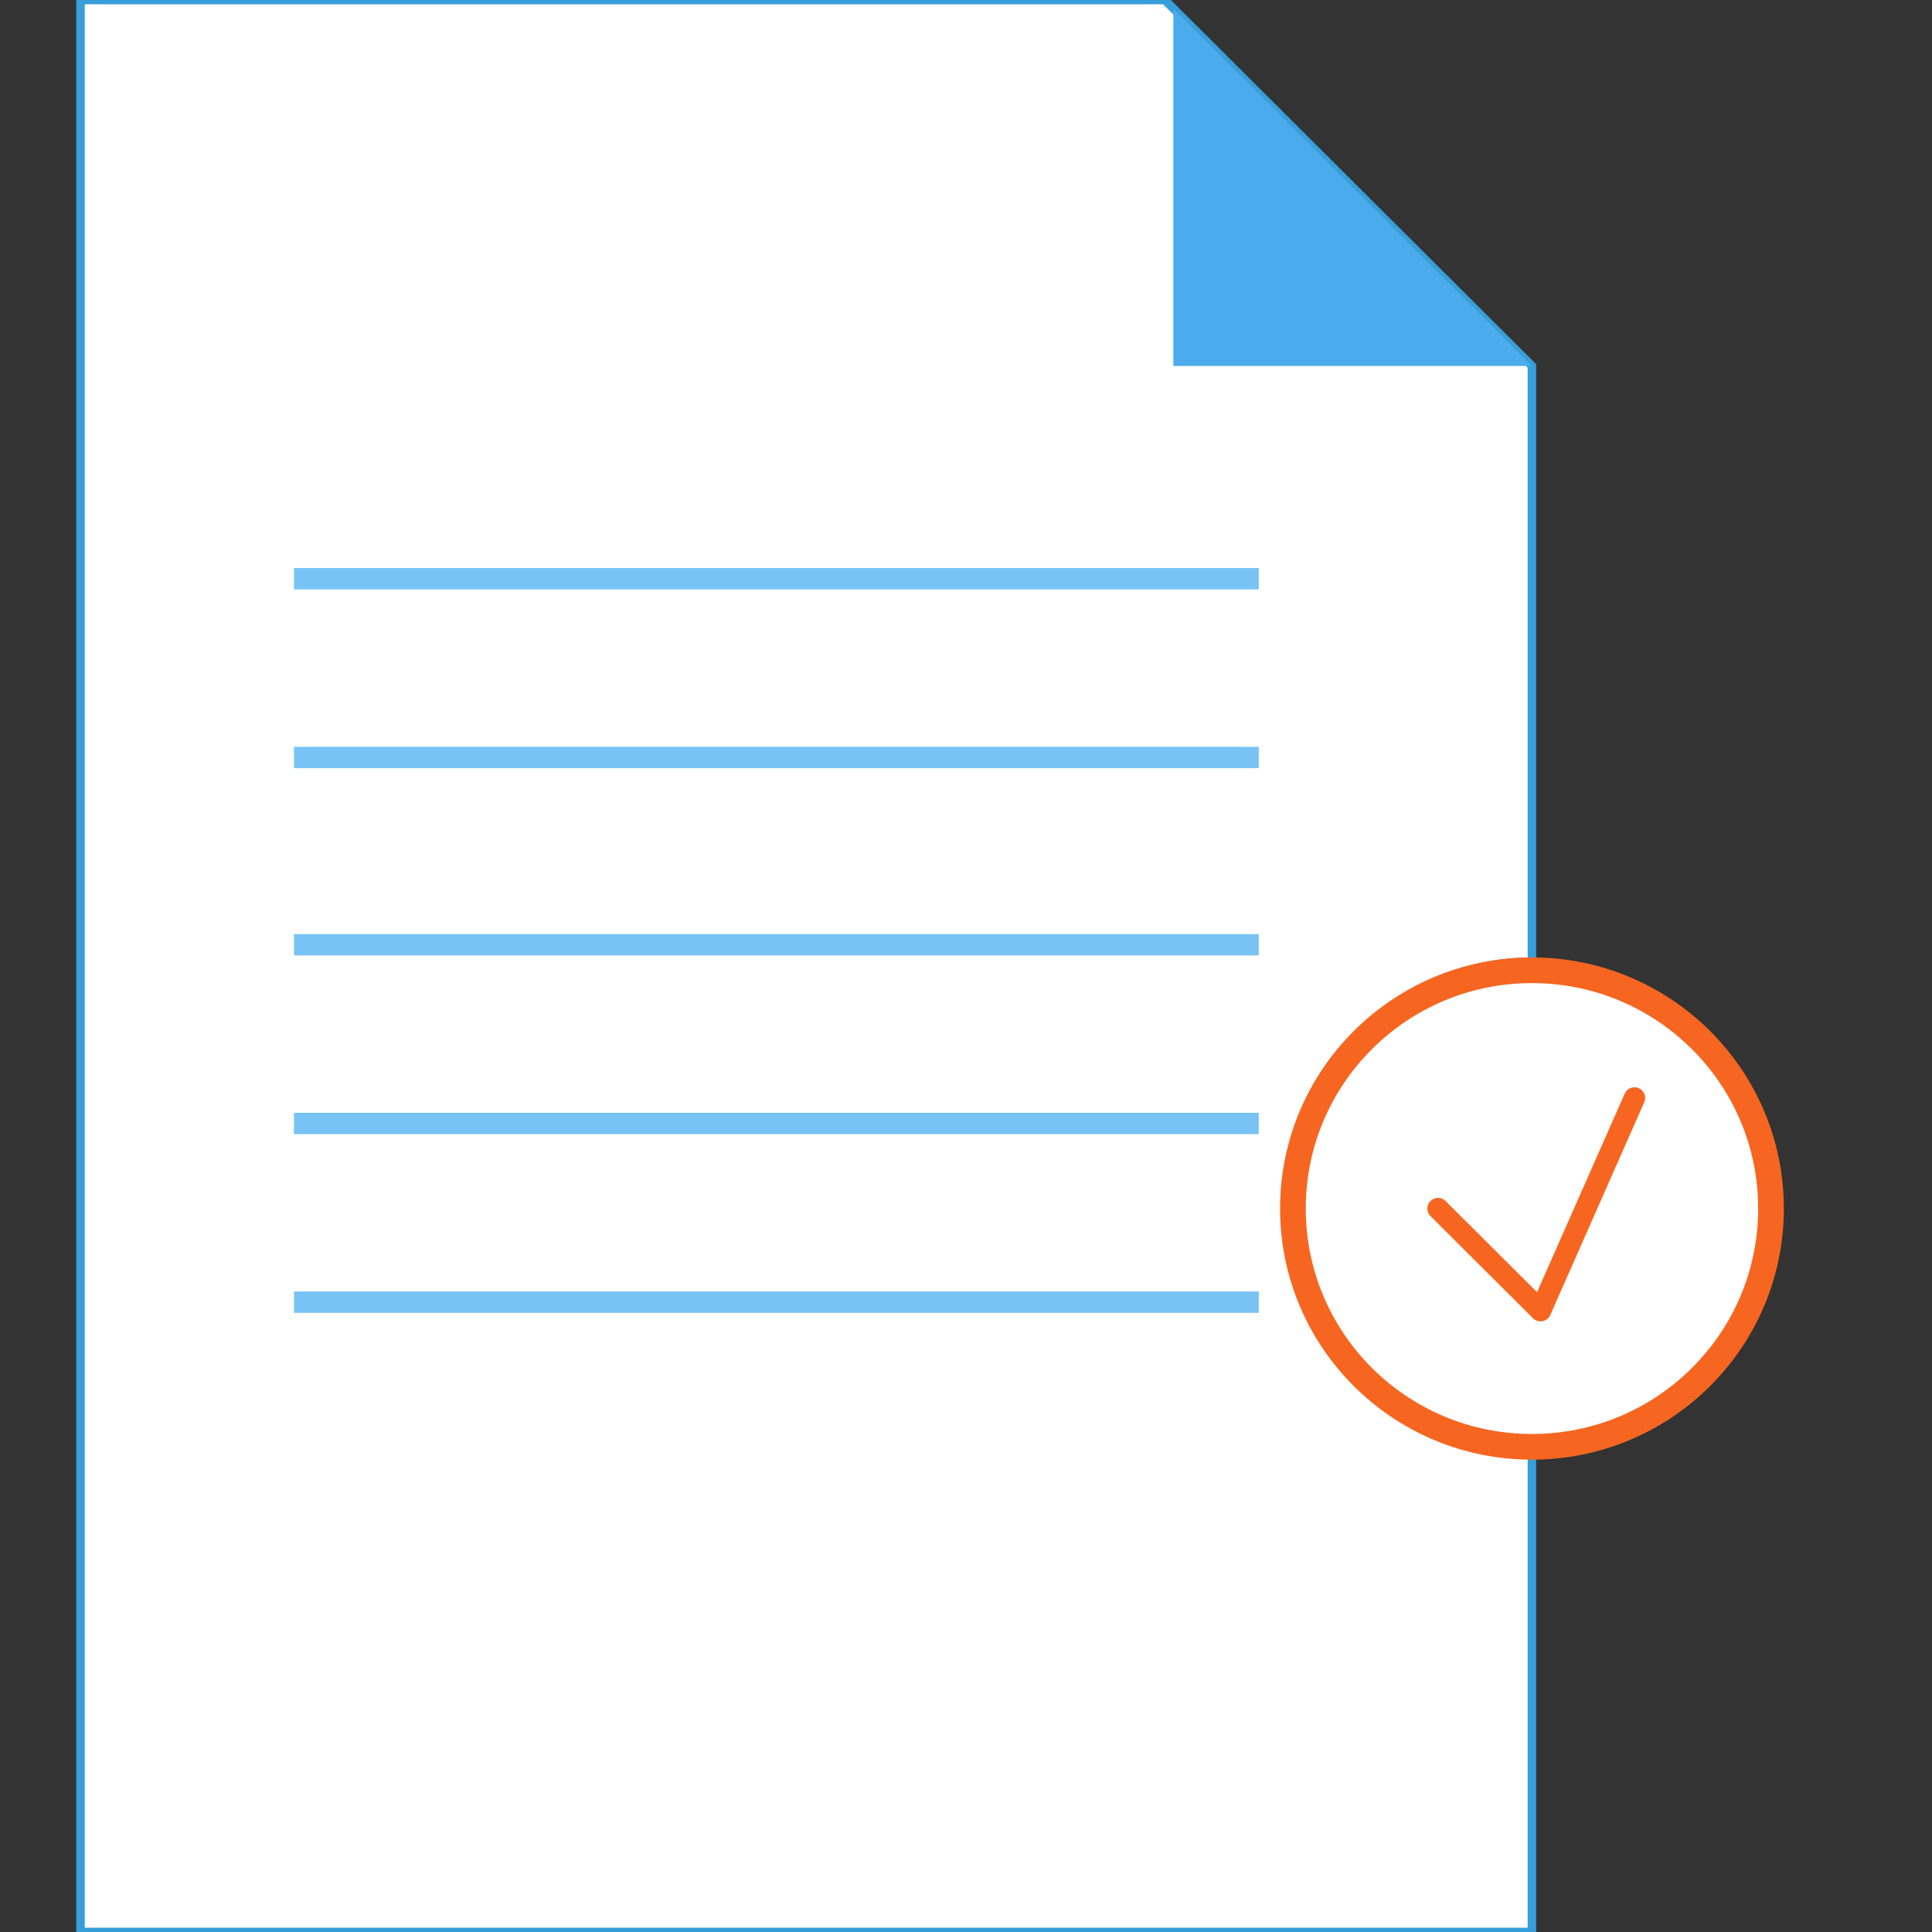 <?xml version="1.0" encoding="UTF-8"?> <svg xmlns="http://www.w3.org/2000/svg" width="24" height="24" viewBox="0 0 24 24" fill="none"><rect x="0" y="0" width="24" height="24" fill="#333333" stroke="none"/> <g clip-path="url(#clip0)"> <path d="M16.06 14.908C16.06 13.216 17.439 11.947 19.03 11.947V4.546L14.47 0H1V24H19.03V17.868C17.439 17.974 16.06 16.599 16.06 14.908Z" fill="white" stroke="#369ED8" stroke-width="0.106" stroke-miterlimit="10"></path> <path d="M19.03 17.973C20.67 17.973 22 16.648 22 15.013C22 13.378 20.67 12.053 19.03 12.053C17.39 12.053 16.061 13.378 16.061 15.013C16.061 16.648 17.39 17.973 19.03 17.973Z" fill="white" stroke="#F66620" stroke-width="0.319" stroke-miterlimit="10"></path> <path d="M17.864 15.013L19.137 16.282L20.304 13.639" fill="white"></path> <path d="M17.864 15.013L19.137 16.282L20.304 13.639" stroke="#F66620" stroke-width="0.265" stroke-miterlimit="10" stroke-linecap="round" stroke-linejoin="round"></path> <path d="M3.652 7.189H15.637" stroke="#77C3F5" stroke-width="0.265"></path> <path d="M3.652 9.41H15.637" stroke="#77C3F5" stroke-width="0.265"></path> <path d="M3.652 11.736H15.637" stroke="#77C3F5" stroke-width="0.265"></path> <path d="M3.652 13.956H15.637" stroke="#77C3F5" stroke-width="0.265"></path> <path d="M3.652 16.176H15.637" stroke="#77C3F5" stroke-width="0.265"></path> <path d="M14.576 0.106V4.546H19.031L14.576 0.106Z" fill="#4CABEB"></path> </g> <defs> <clipPath id="clip0"> <rect width="24" height="24" fill="white"></rect> </clipPath> </defs> </svg> 